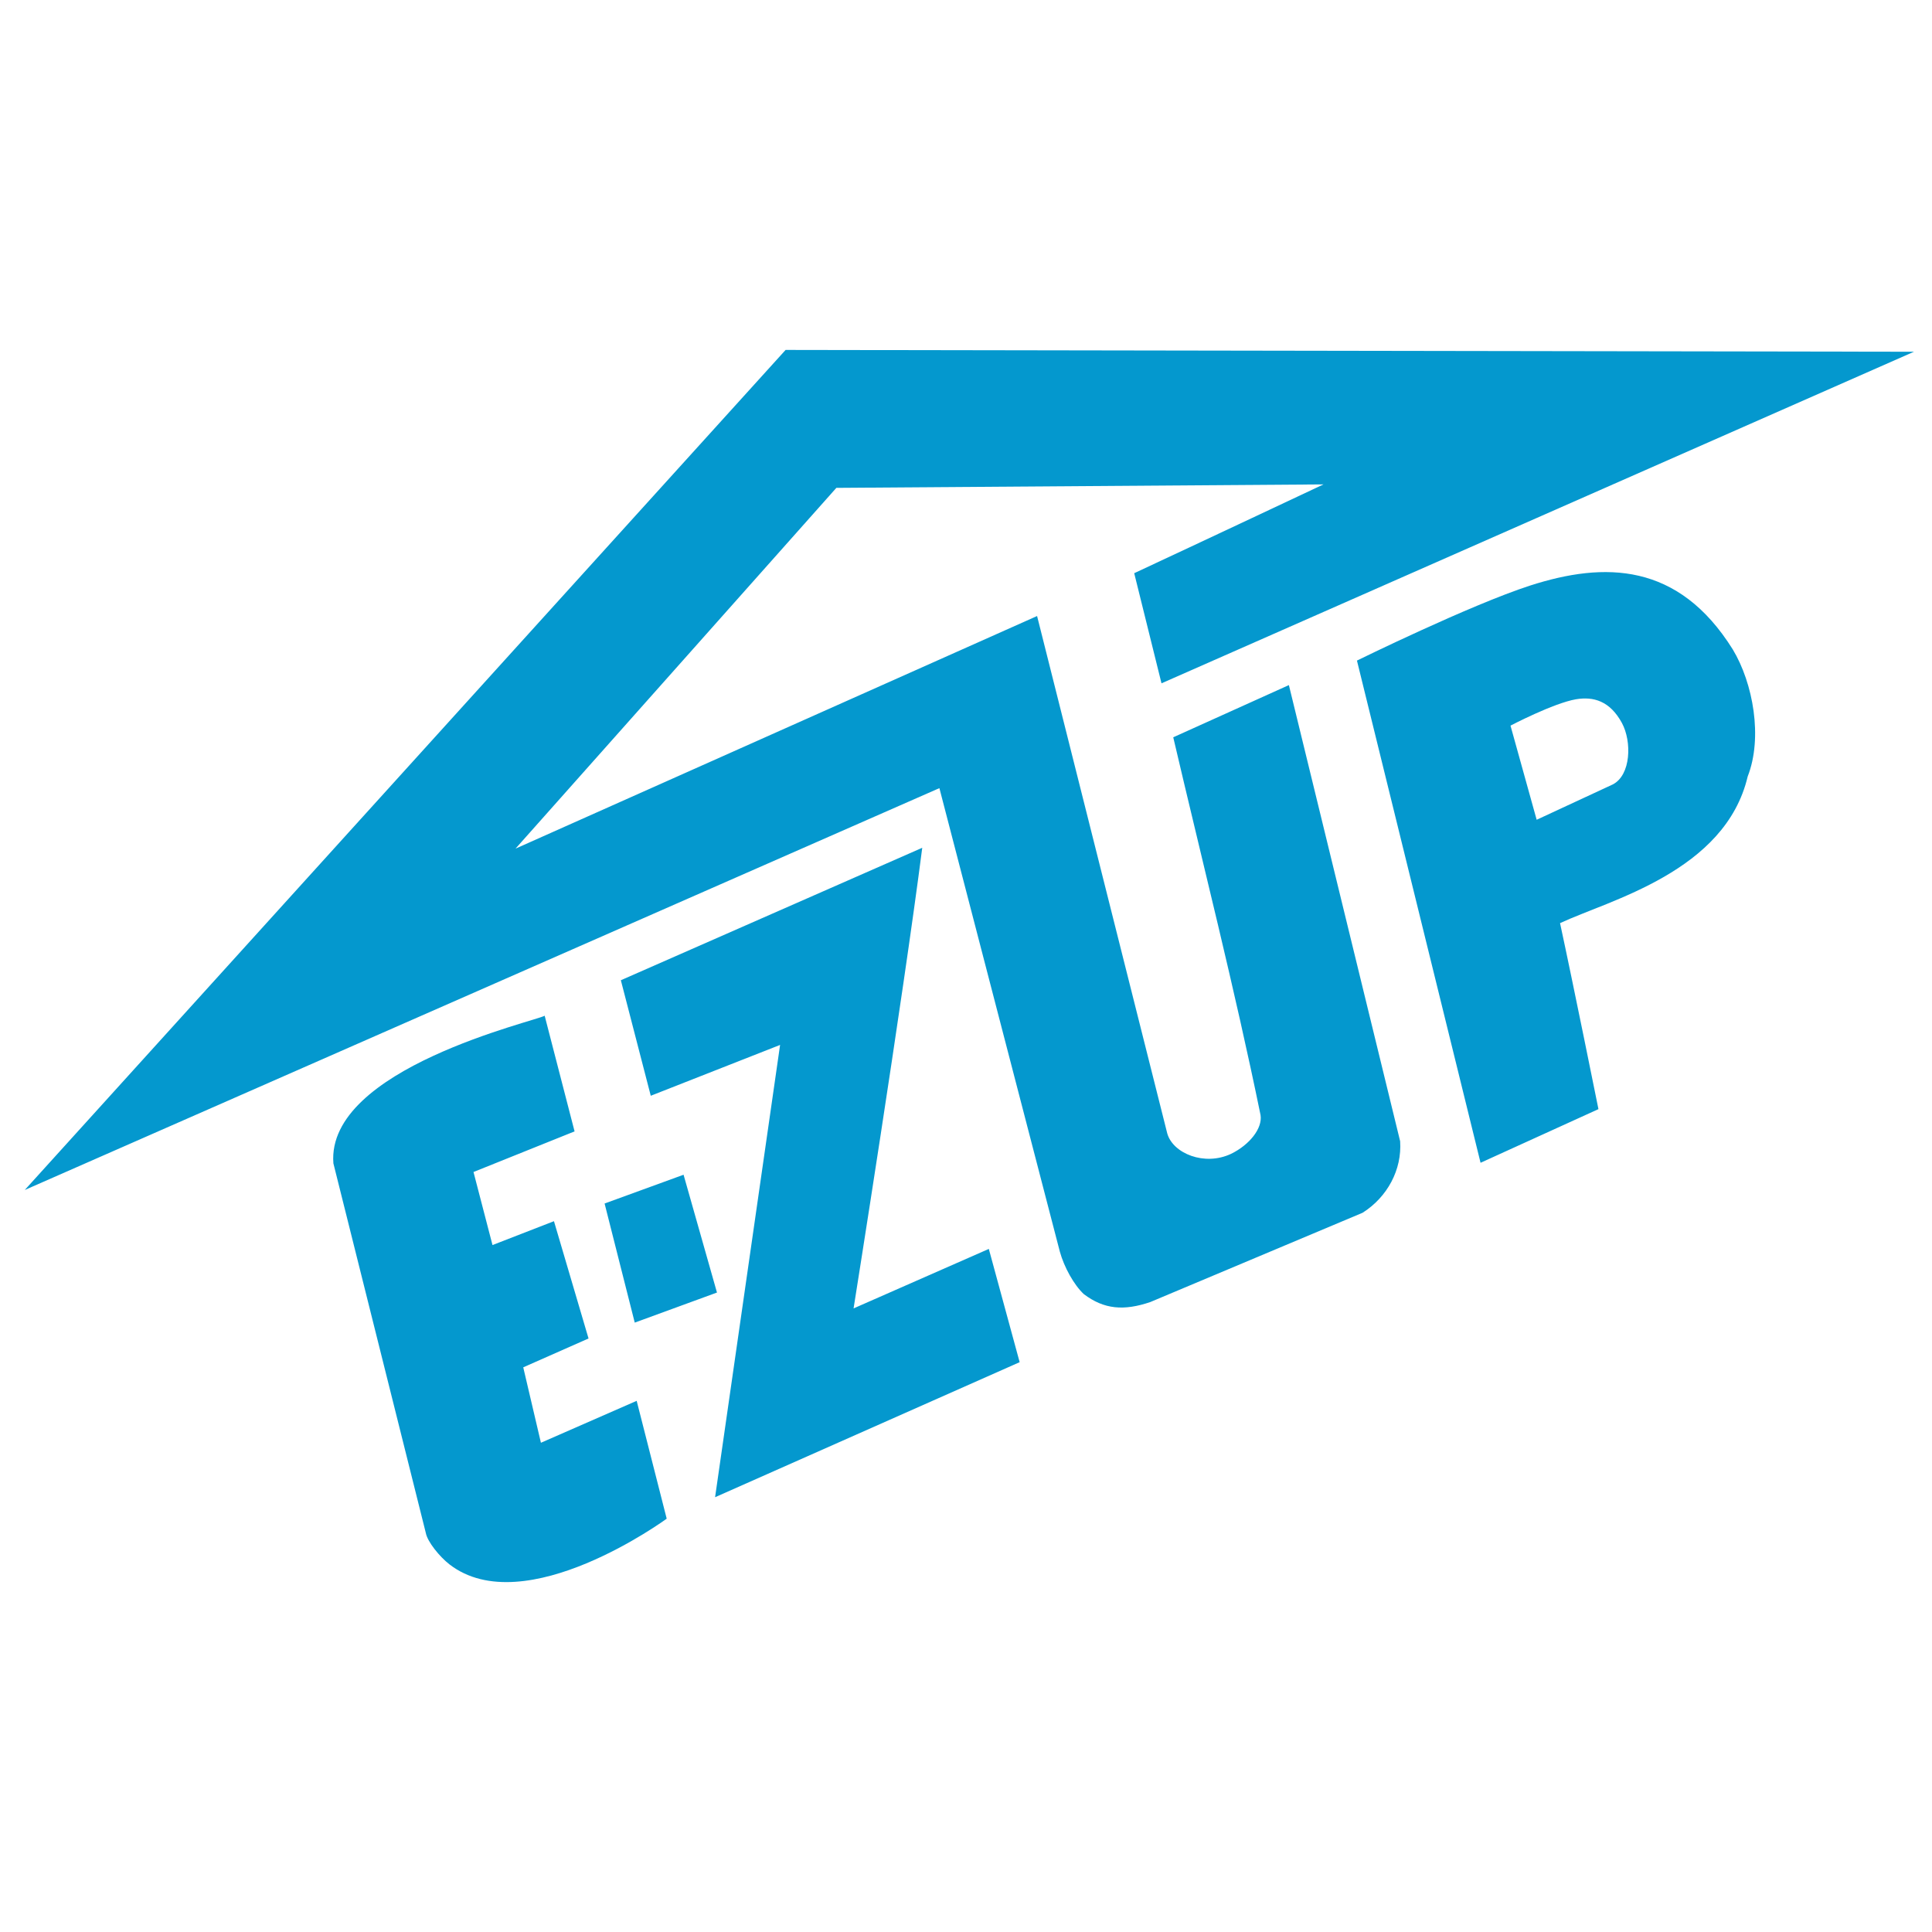 <svg xmlns="http://www.w3.org/2000/svg" xmlns:xlink="http://www.w3.org/1999/xlink" id="Layer_1" x="0px" y="0px" width="48px" height="48px" viewBox="0 0 48 48" xml:space="preserve"><path fill-rule="evenodd" clip-rule="evenodd" fill="#0498CE" d="M43.051,16.136c0.506,0.84,0.748,2.19,0.37,3.155 c-0.557,2.365-3.432,3.07-4.662,3.644c0.336,1.555,0.954,4.621,0.954,4.621l-2.929,1.333l-3.071-12.477c0,0,2.806-1.379,4.302-1.864 C39.869,13.951,41.699,13.971,43.051,16.136 M40.071,19.488c0.45-0.233,0.475-1.063,0.225-1.526 c-0.298-0.548-0.706-0.661-1.14-0.589c-0.563,0.097-1.628,0.655-1.628,0.655l0.65,2.339L40.071,19.488z M26.926,32.151 c0.507,0.384,0.999,0.419,1.651,0.199l5.276-2.219c0.614-0.388,0.982-1.07,0.933-1.778l-2.764-11.332l-2.873,1.297 c0.732,3.13,1.521,6.224,2.169,9.386c0.052,0.329-0.273,0.739-0.733,0.963c-0.662,0.312-1.442-0.011-1.584-0.504l-3.235-12.858 l-12.958,5.779l7.971-8.963l12.102-0.086c0,0-3.238,1.525-4.702,2.206l0.678,2.736l18.695-8.238L19.518,8.694L0.615,29.565 l22.724-9.984l2.992,11.514C26.437,31.48,26.68,31.921,26.926,32.151 M24.567,31.029l0.766,2.814l-7.567,3.355l1.615-11.237 l-3.213,1.263l-0.743-2.87l7.488-3.291c-0.481,3.757-1.706,11.444-1.706,11.444L24.567,31.029z M17.813,32.113L15.77,32.86 l-0.749-2.959l1.962-0.715L17.813,32.113z M15.818,34.803l-2.379,1.042L13,33.971l1.622-0.717l-0.859-2.914l-1.527,0.593 l-0.472-1.815l2.511-1.009l-0.743-2.874c-0.199,0.131-5.434,1.308-5.249,3.668l2.296,9.182c0.041,0.22,0.342,0.59,0.586,0.78 c1.873,1.45,5.399-1.134,5.399-1.134L15.818,34.803z"></path></svg>